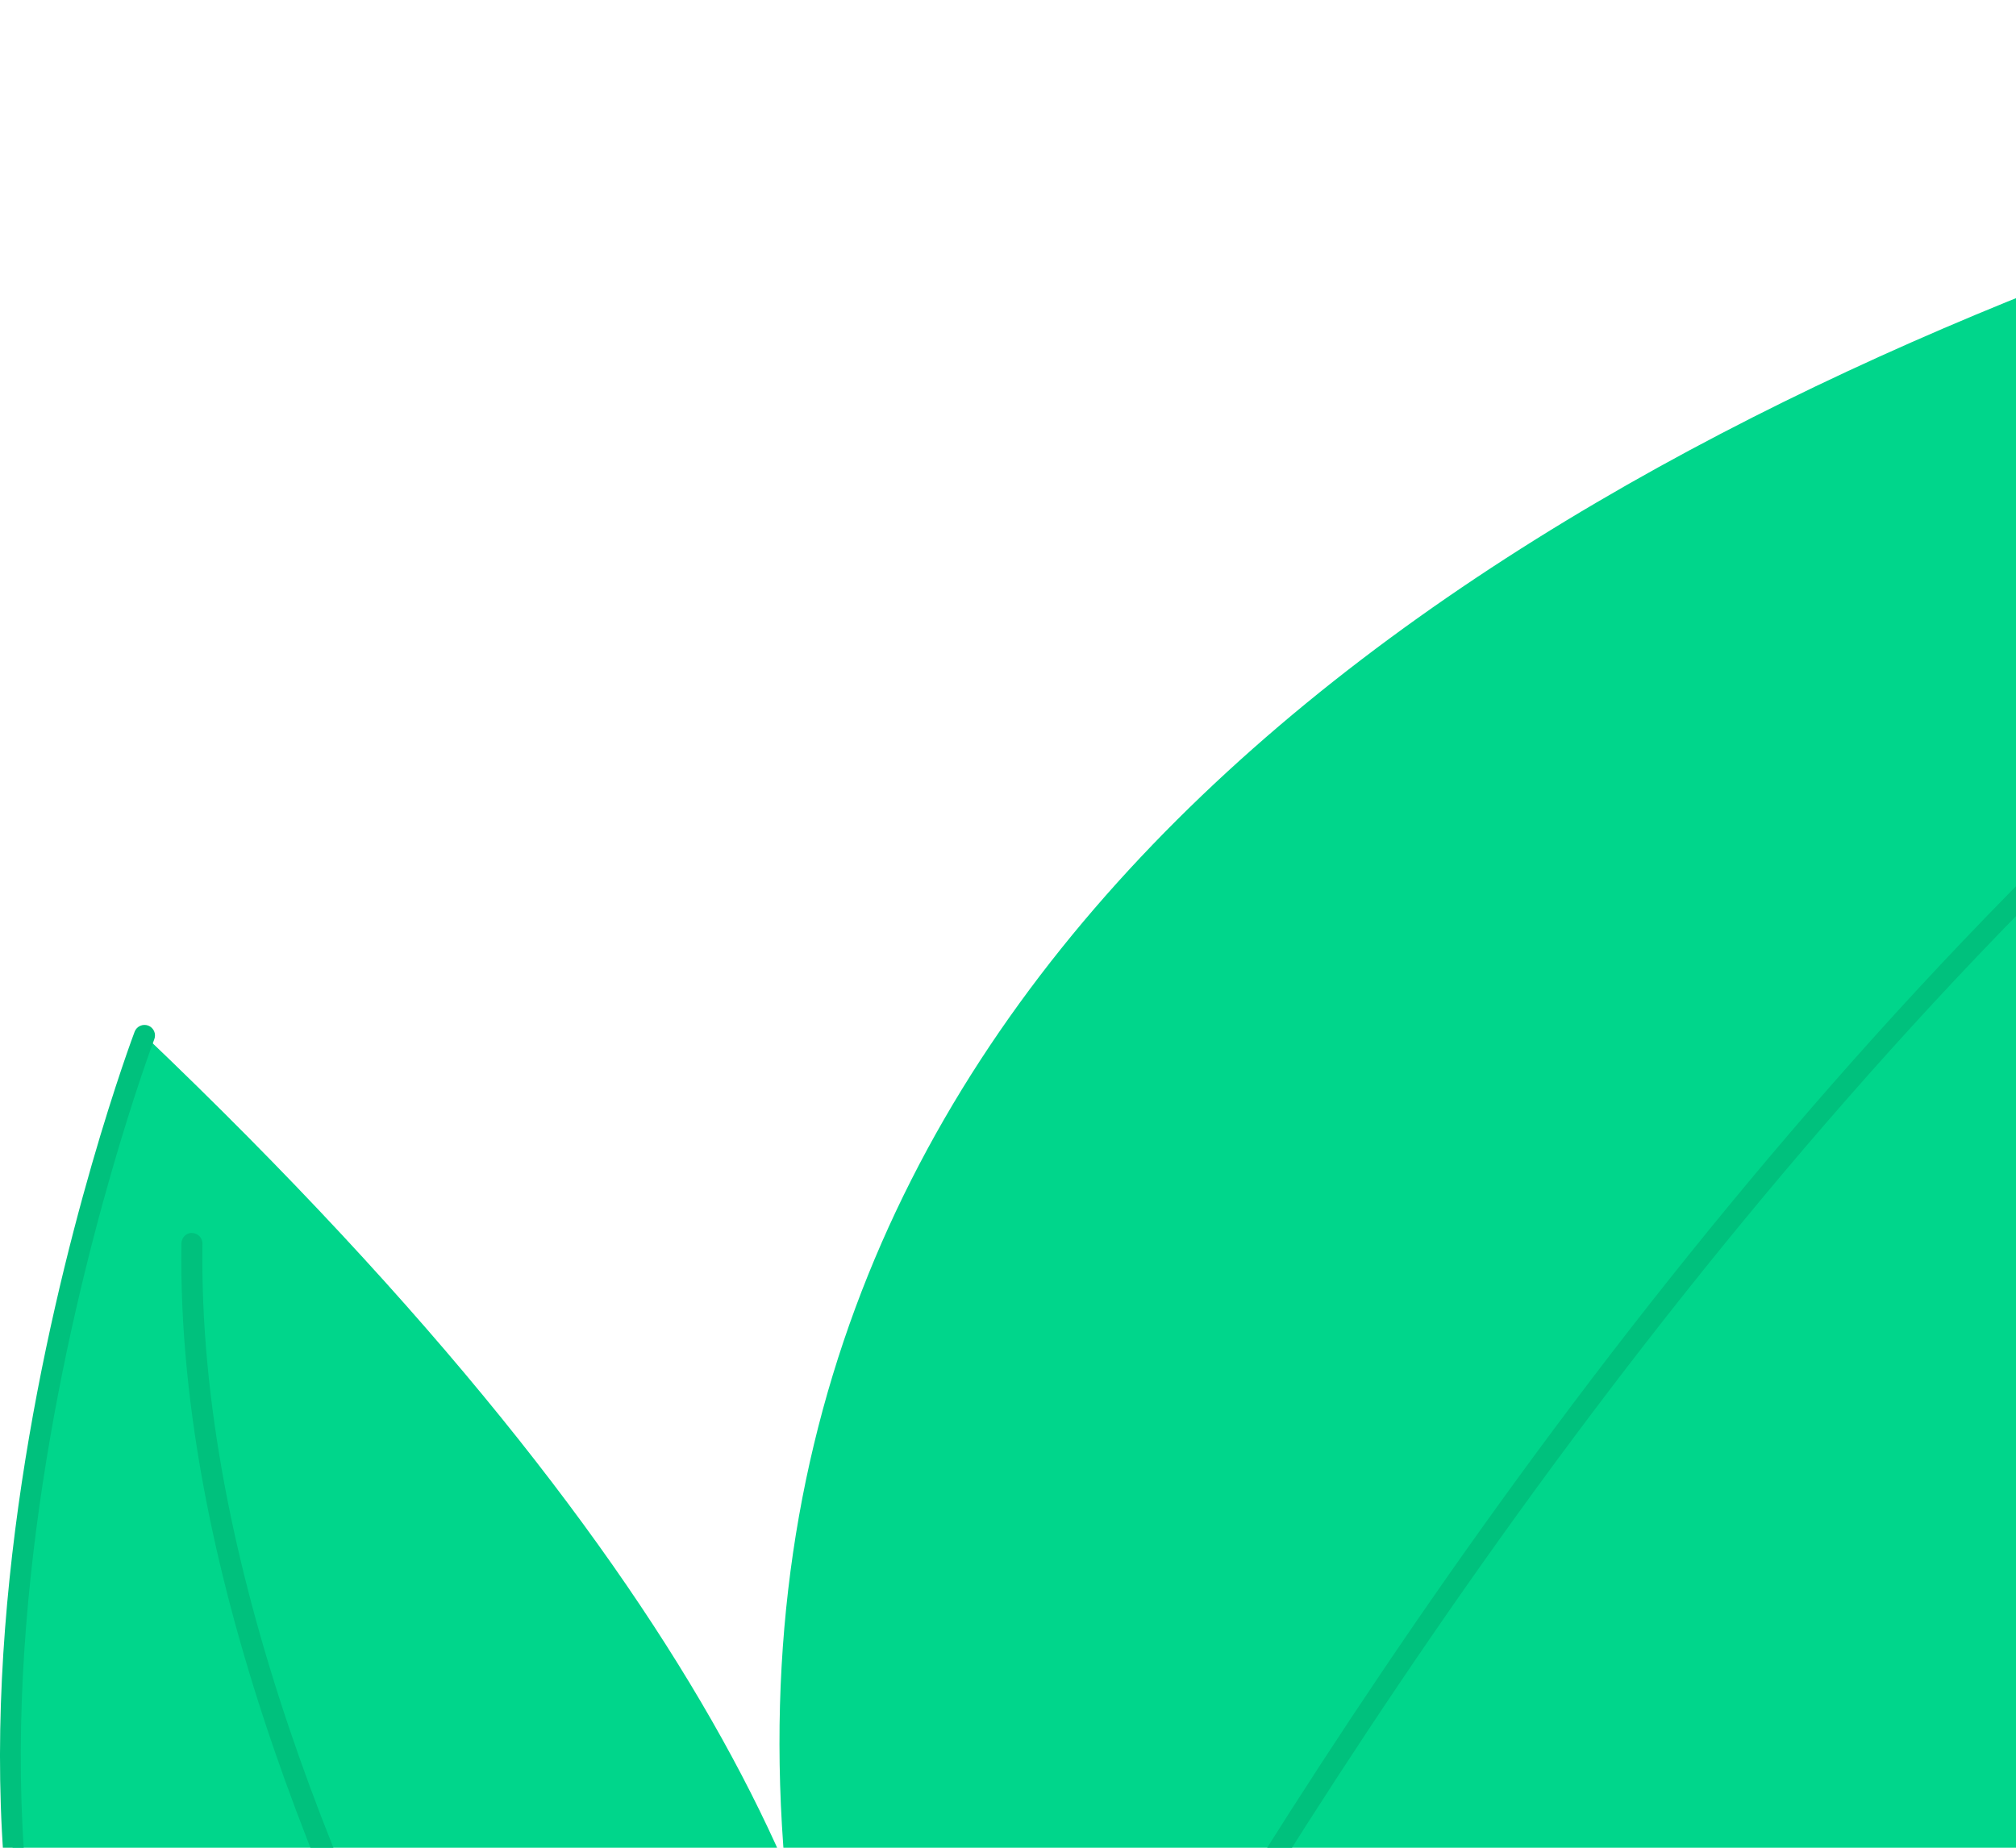 <svg width="324" height="297" viewBox="0 0 324 297" fill="none" xmlns="http://www.w3.org/2000/svg">
<path fill-rule="evenodd" clip-rule="evenodd" d="M510 0C510 0 6.997 54.161 151.288 395.354C151.288 395.354 360.933 500.197 510 0Z" fill="#00D68B"/>
<path fill-rule="evenodd" clip-rule="evenodd" d="M136.72 424.633C136.497 424.633 136.267 424.589 136.047 424.491C135.191 424.119 134.799 423.125 135.171 422.266C136.388 419.473 259.061 141.764 455.679 43.272C456.518 42.859 457.529 43.194 457.949 44.026C458.368 44.861 458.03 45.876 457.194 46.295C261.682 144.233 139.483 420.832 138.272 423.618C137.995 424.254 137.372 424.633 136.72 424.633Z" fill="#00C17D"/>
<path fill-rule="evenodd" clip-rule="evenodd" d="M116.062 411.767C116.062 411.767 208.821 343.481 23.222 166.433C23.222 166.433 -65.523 398.623 116.062 411.767Z" fill="#00D68B"/>
<path fill-rule="evenodd" clip-rule="evenodd" d="M124.88 426C124.38 426 123.886 425.78 123.551 425.357C123.311 425.053 99.299 394.515 75.8 351.715C54.074 312.148 28.35 253.683 29.155 199.856C29.169 198.923 29.974 198.114 30.87 198.189C31.803 198.206 32.551 198.973 32.537 199.907C31.015 301.595 125.252 422.054 126.206 423.261C126.784 423.995 126.659 425.057 125.929 425.635C125.617 425.882 125.245 426 124.88 426Z" fill="#00C17D"/>
<path fill-rule="evenodd" clip-rule="evenodd" d="M116.062 413.458C116.021 413.458 115.98 413.458 115.937 413.455C71.26 410.219 38.975 393.443 19.971 363.584C-25.686 291.856 21.162 167.083 21.639 165.828C21.974 164.956 22.958 164.526 23.823 164.851C24.696 165.186 25.132 166.163 24.801 167.035C24.327 168.273 -21.919 291.484 22.829 361.775C41.224 390.677 72.633 406.928 116.183 410.08C117.113 410.148 117.814 410.959 117.746 411.889C117.682 412.778 116.941 413.458 116.062 413.458Z" fill="#00C17D"/>
</svg>

